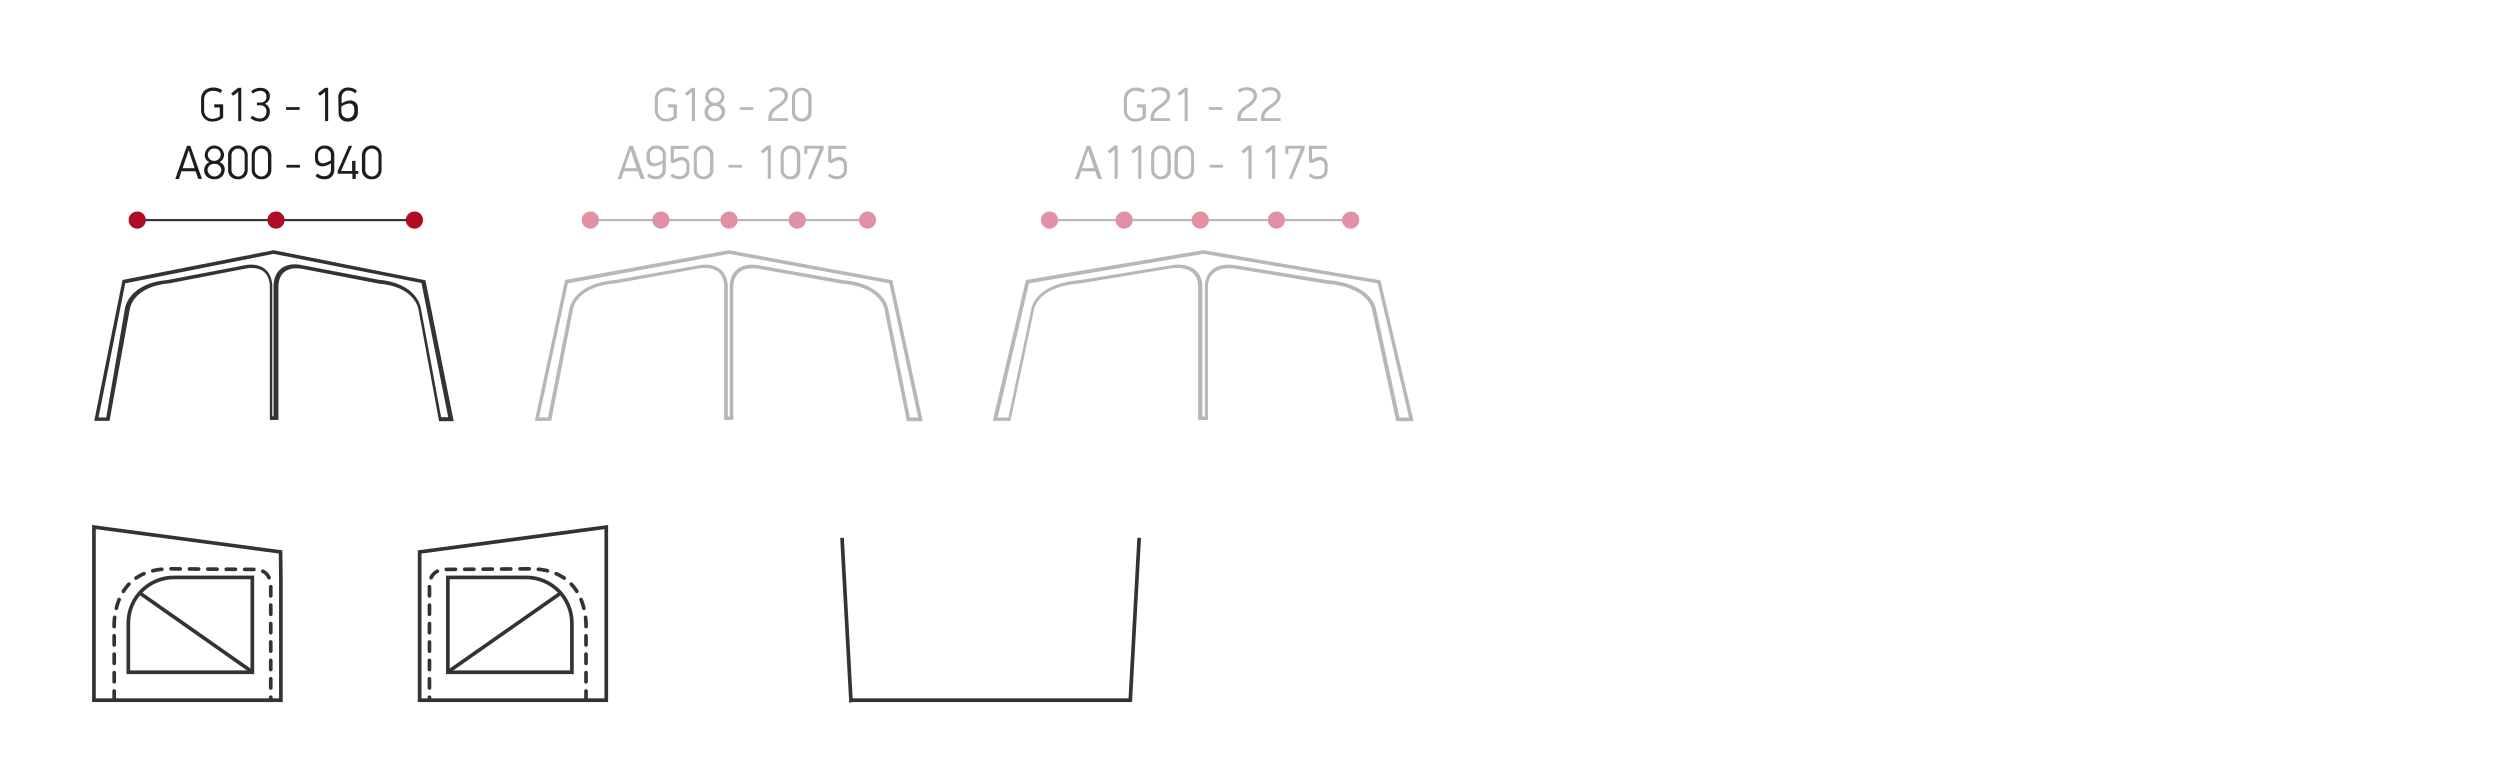 <?xml version="1.0" encoding="utf-8"?>
<!-- Generator: Adobe Illustrator 24.0.3, SVG Export Plug-In . SVG Version: 6.00 Build 0)  -->
<svg version="1.1" id="Layer_1" xmlns="http://www.w3.org/2000/svg" xmlns:xlink="http://www.w3.org/1999/xlink" x="0px" y="0px"
	 viewBox="0 0 814.4 248.1" enable-background="new 0 0 814.4 248.1" xml:space="preserve">
<title>Drawings2020_all_new2</title>
<g id="SunShinePlus">
	<polygon fill="none" stroke="#343334" stroke-width="1.2" stroke-miterlimit="10" points="91.4,179.8 30.6,171.7 30.6,185.4 
		30.6,228.1 91.5,228.1 91.5,189.3 	"/>
	<path fill="#1D1D1B" d="M69.4,39.6c-2,0.2-3.7-1.3-3.9-3.3c0-0.1,0-0.2,0-0.3v-3.9c0-2.1,1.7-3.6,4-3.6c1,0,2.1,0.3,2.9,0.9
		l-0.6,0.9c-0.7-0.5-1.5-0.7-2.4-0.7c-1.5-0.1-2.7,0.9-2.9,2.4c0,0.1,0,0.2,0,0.4v3.5c-0.1,1.4,1,2.7,2.4,2.8c0.1,0,0.2,0,0.4,0
		c0.8,0,1.6-0.3,2.3-0.8v-2.9h-1.8v-1h2.9v4.3C71.8,39.1,70.6,39.6,69.4,39.6z"/>
	<path fill="#1D1D1B" d="M77.6,39.5v-9.6c-0.3,0.3-1.3,1.1-1.7,1.3l-0.6-0.8c0.5-0.4,1.8-1.4,2.3-1.8h1v10.8L77.6,39.5z"/>
	<path fill="#1D1D1B" d="M87.9,31.3c0.1,1.1-0.6,2.1-1.6,2.5c1,0.4,1.7,1.5,1.6,2.6c0.1,1.7-1.3,3.2-3,3.2c-0.1,0-0.2,0-0.3,0
		c-1.1,0-2.1-0.4-3-1.1c0.2-0.3,0.4-0.6,0.6-0.8c0.7,0.5,1.5,0.9,2.3,0.9c1.2,0.1,2.2-0.7,2.3-1.9c0-0.1,0-0.2,0-0.3
		c0.1-1.1-0.7-2-1.8-2.1c0,0-0.1,0-0.1,0h-1.2v-0.9H85c1.1,0,1.9-0.9,1.8-2c0,0,0,0,0,0c0-1-0.8-1.8-1.8-1.8c-0.1,0-0.2,0-0.2,0
		c-0.9,0-1.7,0.3-2.4,0.9c-0.2-0.2-0.4-0.6-0.6-0.8c0.8-0.7,1.9-1.1,3-1.1C86.3,28.6,87.9,29.3,87.9,31.3z"/>
	<path fill="#1D1D1B" d="M93.2,35.8v-0.9h4.4v0.9H93.2z"/>
	<path fill="#1D1D1B" d="M105.9,39.5v-9.6c-0.3,0.3-1.3,1.1-1.7,1.3l-0.6-0.8c0.5-0.4,1.8-1.4,2.3-1.8h1v10.8L105.9,39.5z"/>
	<path fill="#1D1D1B" d="M110.2,31.4c0.1-1.6,1.4-2.9,3.1-2.9c0.1,0,0.1,0,0.2,0c1.1,0,2.1,0.4,2.8,1.1l-0.6,0.8
		c-0.6-0.6-1.4-0.9-2.2-0.9c-1.1-0.1-2.1,0.8-2.2,2c0,0,0,0.1,0,0.1v2.1c0.8-0.6,1.8-0.9,2.8-1c1.3,0,2.5,1,2.5,2.3
		c0,0.1,0,0.2,0,0.4v1.3c0,1.6-1.4,2.9-3,2.9c-0.1,0-0.1,0-0.2,0c-1.6,0.2-3-1-3.1-2.5c0-0.1,0-0.2,0-0.3L110.2,31.4z M115.4,35.5
		c0-1.2-0.7-1.8-1.6-1.8c-1,0.1-1.9,0.5-2.6,1v1.7c0,1.1,0.8,2,1.9,2.1c0.1,0,0.1,0,0.2,0c1.1,0,2.1-0.9,2.1-2c0,0,0-0.1,0-0.1V35.5
		z"/>
	<path fill="#1D1D1B" d="M63.7,55.8h-4.6l-0.8,2.5h-1.2c1.3-3.6,2.5-7.2,3.8-10.8H62l3.8,10.8h-1.2C64.3,57.5,64,56.7,63.7,55.8z
		 M59.5,54.8h3.9c-0.4-1.2-1.6-4.7-1.9-5.9h0C61,50.2,59.9,53.6,59.5,54.8z"/>
	<path fill="#1D1D1B" d="M73,50.4c0,1-0.6,2-1.5,2.4c1.1,0.4,1.8,1.4,1.7,2.5c0,1.7-1.4,3.1-3.1,3.1c-0.1,0-0.2,0-0.3,0
		c-1.8,0-3.3-1-3.3-3c0-1.1,0.7-2.2,1.7-2.6c-1-0.4-1.6-1.4-1.5-2.4c0.1-1.7,1.5-3.1,3.3-3C71.6,47.5,72.9,48.8,73,50.4L73,50.4z
		 M67.6,55.4c0.1,1.2,1.2,2.2,2.4,2.1c1.1-0.1,2-1,2.1-2.1c0-1.1-1-2.1-2.1-2c0,0-0.1,0-0.1,0C68.6,53.3,67.6,54.2,67.6,55.4
		C67.6,55.4,67.6,55.4,67.6,55.4z M67.7,50.4c0,1.1,0.9,2,2,2c0,0,0,0,0.1,0c1.1,0,2.1-0.9,2.1-2c0,0,0,0,0,0c0-1.1-0.8-2-1.9-2
		c-0.1,0-0.1,0-0.2,0c-1.1-0.1-2,0.8-2.1,1.9C67.7,50.3,67.7,50.4,67.7,50.4z"/>
	<path fill="#1D1D1B" d="M77.5,58.4c-1.6,0.1-3.1-1.1-3.2-2.7c0,0,0,0,0-0.1v-5.4c0.2-1.8,1.9-3,3.6-2.8c1.5,0.2,2.6,1.3,2.8,2.8
		v5.4C80.6,57.3,79.2,58.5,77.5,58.4C77.5,58.4,77.5,58.4,77.5,58.4z M79.7,50.5c0-1.2-1-2.1-2.2-2.1c-1.1,0-2.1,1-2.1,2.1v4.9
		c0,1.2,1.1,2.1,2.2,2.1c1.1,0,2-1,2.1-2.1V50.5z"/>
	<path fill="#1D1D1B" d="M85.2,58.4c-1.6,0.1-3.1-1.1-3.2-2.7c0,0,0,0,0-0.1v-5.4c0.2-1.8,1.9-3,3.6-2.8c1.5,0.2,2.6,1.3,2.8,2.8
		v5.4C88.3,57.3,86.8,58.5,85.2,58.4C85.2,58.4,85.2,58.4,85.2,58.4z M87.3,50.5c0-1.2-1-2.1-2.2-2.1c-1.1,0-2.1,1-2.1,2.1v4.9
		c0,1.2,1.1,2.1,2.2,2.1c1.1,0,2-1,2.1-2.1V50.5z"/>
	<path fill="#1D1D1B" d="M93.3,54.6v-0.9h4.4v0.9H93.3z"/>
	<path fill="#1D1D1B" d="M108.9,55.6c-0.1,1.6-1.4,2.9-3.1,2.8c-0.1,0-0.1,0-0.2,0c-1.1,0-2.1-0.3-2.8-1.1l0.6-0.8
		c0.6,0.6,1.4,0.9,2.2,0.9c1.1,0.1,2.1-0.8,2.2-1.9c0-0.1,0-0.1,0-0.2v-2.1c-0.8,0.6-1.7,0.9-2.7,1c-1.3,0.1-2.5-0.9-2.5-2.3
		c0-0.1,0-0.3,0-0.4v-1.2c0.1-1.6,1.4-2.9,3.1-2.9c0,0,0.1,0,0.1,0c1.6-0.1,3,1.1,3.1,2.7c0,0,0,0.1,0,0.1L108.9,55.6z M103.6,51.4
		c0,1.2,0.7,1.8,1.6,1.8c0.9-0.1,1.8-0.5,2.6-1v-1.7c0.1-1.1-0.8-2-1.9-2.1c-0.1,0-0.1,0-0.2,0c-1.1-0.1-2.1,0.8-2.1,1.9
		c0,0,0,0.1,0,0.1L103.6,51.4z"/>
	<path fill="#1D1D1B" d="M115.9,56.6v1.7h-1.1v-1.7H110v-0.9c1.2-2.7,2.5-5.5,3.6-8.2h1.1l-3.6,8.2h3.6v-3.3h1.1v3.3h0.9v1
		L115.9,56.6z"/>
	<path fill="#1D1D1B" d="M121.1,58.4c-1.6,0.1-3.1-1.1-3.2-2.7c0,0,0,0,0-0.1v-5.4c0.2-1.8,1.9-3,3.6-2.8c1.5,0.2,2.6,1.3,2.8,2.8
		v5.4C124.2,57.3,122.8,58.5,121.1,58.4C121.1,58.4,121.1,58.4,121.1,58.4z M123.3,50.5c0-1.2-1-2.1-2.2-2.1c-1.1,0-2.1,1-2.1,2.1
		v4.9c0,1.2,1.1,2.1,2.2,2.1c1.1,0,2-1,2.1-2.1V50.5z"/>
	<path fill="#B7B7B7" d="M217.2,39.6c-2,0.2-3.7-1.3-3.9-3.3c0-0.1,0-0.2,0-0.3v-3.9c0-2.1,1.7-3.6,4-3.6c1,0,2.1,0.3,2.9,0.9
		l-0.6,0.9c-0.7-0.5-1.5-0.7-2.4-0.7c-1.5-0.1-2.7,0.9-2.9,2.4c0,0.1,0,0.2,0,0.4v3.5c-0.1,1.4,1,2.7,2.4,2.8c0.1,0,0.2,0,0.4,0
		c0.8,0,1.6-0.3,2.3-0.8v-2.9h-1.8v-1h2.9v4.3C219.7,39.1,218.5,39.6,217.2,39.6z"/>
	<path fill="#B7B7B7" d="M225.4,39.5v-9.6c-0.3,0.3-1.3,1.1-1.7,1.3l-0.6-0.8c0.5-0.4,1.8-1.4,2.3-1.8h1v10.8L225.4,39.5z"/>
	<path fill="#B7B7B7" d="M236,31.5c0,1-0.6,2-1.5,2.4c1.1,0.4,1.8,1.4,1.7,2.5c0,1.7-1.4,3.1-3.1,3.1c-0.1,0-0.2,0-0.3,0
		c-1.8,0-3.3-1-3.3-3c0-1.1,0.7-2.2,1.7-2.6c-1-0.4-1.6-1.4-1.5-2.4c0.1-1.7,1.5-3.1,3.3-3C234.6,28.6,235.9,29.9,236,31.5L236,31.5
		z M230.6,36.5c0.1,1.2,1.2,2.2,2.4,2.1c1.1-0.1,2-1,2.1-2.1c0-1.1-1-2.1-2.1-2c0,0-0.1,0-0.1,0C231.7,34.4,230.7,35.3,230.6,36.5
		C230.6,36.5,230.6,36.5,230.6,36.5L230.6,36.5z M230.8,31.5c0,1.1,0.9,2,2,2c0,0,0,0,0.1,0c1.1,0,2.1-0.9,2.1-2c0,0,0,0,0,0
		c0-1.1-0.8-2-1.9-2c-0.1,0-0.1,0-0.2,0c-1.1-0.1-2,0.8-2.1,1.9C230.8,31.5,230.8,31.5,230.8,31.5L230.8,31.5z"/>
	<path fill="#B7B7B7" d="M241,35.8v-0.9h4.4v0.9H241z"/>
	<path fill="#B7B7B7" d="M254,34.9c-1,0.7-2.6,1.7-2.6,3.2v0.4h5.3v0.9h-6.4v-1.1c0-1.9,1.4-3.1,2.9-4.1c1.3-0.8,2.4-1.8,2.4-2.9
		c0-1.3-1.1-1.9-2.3-1.9c-0.9,0-1.7,0.3-2.3,0.8c-0.2-0.2-0.4-0.6-0.6-0.8c0.8-0.7,1.8-1,2.9-1c1.7,0,3.4,0.8,3.4,2.8
		C256.7,32.8,255.2,34.1,254,34.9z"/>
	<path fill="#B7B7B7" d="M261.2,39.6c-1.6,0.1-3.1-1.1-3.2-2.7c0,0,0,0,0-0.1v-5.4c0.2-1.8,1.9-3,3.6-2.8c1.5,0.2,2.6,1.3,2.8,2.8
		v5.4C264.3,38.4,262.9,39.7,261.2,39.6C261.2,39.6,261.2,39.6,261.2,39.6z M263.3,31.6c0-1.2-1-2.1-2.2-2.1c-1.1,0-2.1,1-2.1,2.1
		v4.9c0,1.2,1.1,2.1,2.2,2.1c1.1,0,2-1,2.1-2.1V31.6z"/>
	<path fill="#B7B7B7" d="M207.8,55.8h-4.6l-0.8,2.5h-1.2c1.3-3.6,2.5-7.2,3.8-10.8h1.2l3.8,10.8h-1.2
		C208.3,57.5,208.1,56.7,207.8,55.8z M203.5,54.8h3.9c-0.4-1.2-1.6-4.7-1.9-5.9h0C205,50.2,203.9,53.6,203.5,54.8L203.5,54.8z"/>
	<path fill="#B7B7B7" d="M216.9,55.6c-0.1,1.6-1.4,2.9-3.1,2.8c-0.1,0-0.1,0-0.2,0c-1.1,0-2.1-0.3-2.8-1.1l0.6-0.8
		c0.6,0.6,1.4,0.9,2.2,0.9c1.1,0.1,2.1-0.8,2.2-1.9c0-0.1,0-0.1,0-0.2v-2.1c-0.8,0.6-1.7,0.9-2.7,1c-1.3,0.1-2.5-0.9-2.5-2.3
		c0-0.1,0-0.3,0-0.4v-1.2c0.1-1.6,1.4-2.9,3.1-2.9c0,0,0.1,0,0.1,0c1.6-0.1,3,1.1,3.1,2.7c0,0,0,0.1,0,0.1L216.9,55.6z M211.7,51.4
		c0,1.2,0.7,1.8,1.6,1.8c0.9-0.1,1.8-0.5,2.6-1v-1.7c0.1-1.1-0.8-2-1.9-2.1c-0.1,0-0.1,0-0.2,0c-1.1-0.1-2.1,0.8-2.1,1.9
		c0,0,0,0.1,0,0.1L211.7,51.4z"/>
	<path fill="#B7B7B7" d="M221.3,58.4c-1.1,0-2.1-0.4-2.9-1.1l0.6-0.8c0.6,0.6,1.4,0.9,2.3,0.9c1.2,0.1,2.2-0.8,2.3-1.9
		c0,0,0-0.1,0-0.1V54c0-1.2-0.6-1.8-1.6-1.8c-0.9,0.1-1.8,0.5-2.5,1l-1-0.4v-5.3h5.8v1h-4.8V52c0.7-0.5,1.6-0.8,2.5-0.9
		c1.3-0.1,2.5,1,2.6,2.3c0,0.1,0,0.2,0,0.4v1.8C224.6,57.3,223.1,58.4,221.3,58.4z"/>
	<path fill="#B7B7B7" d="M229.2,58.4c-1.6,0.1-3.1-1.1-3.2-2.7c0,0,0,0,0-0.1v-5.4c0.2-1.8,1.9-3,3.6-2.8c1.5,0.2,2.6,1.3,2.8,2.8
		v5.4C232.3,57.3,230.9,58.5,229.2,58.4C229.2,58.4,229.2,58.4,229.2,58.4z M231.3,50.5c0-1.2-1-2.1-2.2-2.1c-1.1,0-2.1,1-2.1,2.1
		v4.9c0,1.2,1.1,2.1,2.2,2.1c1.1,0,2-1,2.1-2.1V50.5z"/>
	<path fill="#B7B7B7" d="M237.3,54.6v-0.9h4.4v0.9H237.3z"/>
	<path fill="#B7B7B7" d="M250.1,58.3v-9.6c-0.3,0.3-1.3,1.1-1.7,1.3l-0.6-0.8c0.5-0.4,1.8-1.4,2.3-1.8h1v10.8L250.1,58.3z"/>
	<path fill="#B7B7B7" d="M257.5,58.4c-1.6,0.1-3.1-1.1-3.2-2.7c0,0,0,0,0-0.1v-5.4c0.2-1.8,1.9-3,3.6-2.8c1.5,0.2,2.6,1.3,2.8,2.8
		v5.4C260.6,57.3,259.2,58.5,257.5,58.4C257.5,58.4,257.5,58.4,257.5,58.4z M259.6,50.5c0-1.2-1-2.1-2.2-2.1c-1.1,0-2.1,1-2.1,2.1
		v4.9c0,1.2,1.1,2.1,2.2,2.1c1.1,0,2-1,2.1-2.1V50.5z"/>
	<path fill="#B7B7B7" d="M264.2,58.3h-1.1l4-9.9H263v1.7h-1v-2.6h6.3v1L264.2,58.3z"/>
	<path fill="#B7B7B7" d="M272.6,58.4c-1.1,0-2.1-0.4-2.9-1.1l0.6-0.8c0.6,0.6,1.4,0.9,2.3,0.9c1.2,0.1,2.2-0.8,2.3-1.9
		c0,0,0-0.1,0-0.1V54c0-1.2-0.6-1.8-1.6-1.8c-0.9,0.1-1.8,0.5-2.5,1l-1-0.4v-5.3h5.8v1h-4.8V52c0.7-0.5,1.6-0.8,2.5-0.9
		c1.3-0.1,2.5,1,2.6,2.3c0,0.1,0,0.2,0,0.4v1.8C275.9,57.3,274.4,58.4,272.6,58.4z"/>
	<line fill="none" stroke="#B7B7B7" stroke-width="0.7" stroke-miterlimit="10" x1="192.3" y1="71.7" x2="282.6" y2="71.7"/>
	<path fill="#E092A4" d="M195.1,71.7c0,1.6-1.3,2.8-2.8,2.8c-1.6,0-2.8-1.3-2.8-2.8c0-1.6,1.3-2.8,2.8-2.8c0,0,0,0,0,0
		C193.9,68.8,195.1,70.1,195.1,71.7z"/>
	<path fill="#E092A4" d="M218.1,71.7c0,1.6-1.3,2.8-2.8,2.8c-1.6,0-2.8-1.3-2.8-2.8c0-1.6,1.3-2.8,2.8-2.8c0,0,0,0,0,0
		C216.8,68.8,218.1,70.1,218.1,71.7z"/>
	<path fill="#E092A4" d="M240.3,71.7c0,1.6-1.3,2.8-2.8,2.8c-1.6,0-2.8-1.3-2.8-2.8s1.3-2.8,2.8-2.8c0,0,0,0,0,0
		C239,68.8,240.3,70.1,240.3,71.7z"/>
	<path fill="#E092A4" d="M262.5,71.7c0,1.6-1.3,2.8-2.8,2.8c-1.6,0-2.8-1.3-2.8-2.8s1.3-2.8,2.8-2.8c0,0,0,0,0,0
		C261.2,68.8,262.5,70.1,262.5,71.7z"/>
	<path fill="#E092A4" d="M285.4,71.7c0,1.6-1.3,2.8-2.8,2.8c-1.6,0-2.8-1.3-2.8-2.8s1.3-2.8,2.8-2.8c0,0,0,0,0,0
		C284.1,68.8,285.4,70.1,285.4,71.7z"/>
	<line fill="none" stroke="#343334" stroke-width="0.7" stroke-miterlimit="10" x1="44.7" y1="71.7" x2="135" y2="71.7"/>
	<path fill="#AF0C26" d="M92.7,71.7c0,1.6-1.3,2.8-2.8,2.8c-1.6,0-2.8-1.3-2.8-2.8c0-1.6,1.3-2.8,2.8-2.8
		C91.4,68.8,92.7,70.1,92.7,71.7z"/>
	<path fill="#AF0C26" d="M47.5,71.7c0,1.6-1.3,2.8-2.8,2.8c-1.6,0-2.8-1.3-2.8-2.8c0-1.6,1.3-2.8,2.8-2.8
		C46.2,68.8,47.5,70.1,47.5,71.7z"/>
	<path fill="#AF0C26" d="M137.8,71.7c0,1.6-1.3,2.8-2.8,2.8c-1.6,0-2.8-1.3-2.8-2.8c0-1.6,1.3-2.8,2.8-2.8
		C136.5,68.8,137.8,70.1,137.8,71.7z"/>
	<path fill="#B7B7B7" d="M370,39.6c-2,0.2-3.7-1.3-3.9-3.3c0-0.1,0-0.2,0-0.3v-3.9c0-2.1,1.7-3.6,4-3.6c1,0,2.1,0.3,2.9,0.9
		l-0.6,0.9c-0.7-0.5-1.5-0.7-2.4-0.7c-1.5-0.1-2.7,0.9-2.9,2.4c0,0.1,0,0.2,0,0.4v3.5c-0.1,1.4,1,2.7,2.4,2.8c0.1,0,0.2,0,0.4,0
		c0.8,0,1.6-0.3,2.3-0.8v-2.9h-1.8v-1h2.9v4.3C372.5,39.1,371.3,39.6,370,39.6z"/>
	<path fill="#B7B7B7" d="M378.5,34.9c-1,0.7-2.6,1.7-2.6,3.2v0.4h5.3v0.9h-6.4v-1.1c0-1.9,1.4-3.1,2.9-4.1c1.3-0.8,2.4-1.8,2.4-2.9
		c0-1.3-1.1-1.9-2.3-1.9c-0.9,0-1.7,0.3-2.3,0.8c-0.2-0.2-0.4-0.6-0.6-0.8c0.8-0.7,1.8-1,2.9-1c1.7,0,3.4,0.8,3.4,2.8
		C381.2,32.8,379.7,34.1,378.5,34.9z"/>
	<path fill="#B7B7B7" d="M385.9,39.5v-9.6c-0.3,0.3-1.3,1.1-1.7,1.3l-0.6-0.8c0.5-0.4,1.8-1.4,2.3-1.8h1v10.8L385.9,39.5z"/>
	<path fill="#B7B7B7" d="M393.8,35.8v-0.9h4.4v0.9H393.8z"/>
	<path fill="#B7B7B7" d="M406.8,34.9c-1,0.7-2.6,1.7-2.6,3.2v0.4h5.3v0.9h-6.4v-1.1c0-1.9,1.4-3.1,2.9-4.1c1.3-0.8,2.4-1.8,2.4-2.9
		c0-1.3-1.1-1.9-2.3-1.9c-0.9,0-1.7,0.3-2.3,0.8c-0.2-0.2-0.4-0.6-0.6-0.8c0.8-0.7,1.8-1,2.9-1c1.7,0,3.4,0.8,3.4,2.8
		C409.5,32.8,408,34.1,406.8,34.9z"/>
	<path fill="#B7B7B7" d="M414.5,34.9c-1,0.7-2.6,1.7-2.6,3.2v0.4h5.3v0.9h-6.4v-1.1c0-1.9,1.4-3.1,2.9-4.1c1.3-0.8,2.4-1.8,2.4-2.9
		c0-1.3-1.1-1.9-2.3-1.9c-0.9,0-1.7,0.3-2.3,0.8c-0.2-0.2-0.4-0.6-0.6-0.8c0.8-0.7,1.8-1,2.9-1c1.7,0,3.4,0.8,3.4,2.8
		C417.2,32.8,415.7,34.1,414.5,34.9z"/>
	<path fill="#B7B7B7" d="M356.8,55.8h-4.6l-0.8,2.5h-1.2c1.3-3.6,2.5-7.2,3.8-10.8h1.2l3.8,10.8h-1.2
		C357.3,57.5,357.1,56.7,356.8,55.8z M352.5,54.8h3.9c-0.4-1.2-1.6-4.7-1.9-5.9h0C354,50.2,352.9,53.6,352.5,54.8z"/>
	<path fill="#B7B7B7" d="M363.1,58.3v-9.6c-0.3,0.3-1.3,1.1-1.7,1.3l-0.6-0.8c0.5-0.4,1.8-1.4,2.3-1.8h1v10.8L363.1,58.3z"/>
	<path fill="#B7B7B7" d="M370.8,58.3v-9.6c-0.3,0.3-1.3,1.1-1.7,1.3l-0.6-0.8c0.5-0.4,1.8-1.4,2.3-1.8h1v10.8L370.8,58.3z"/>
	<path fill="#B7B7B7" d="M378.2,58.4c-1.6,0.1-3.1-1.1-3.2-2.7c0,0,0,0,0-0.1v-5.4c0.2-1.8,1.9-3,3.6-2.8c1.5,0.2,2.6,1.3,2.8,2.8
		v5.4C381.3,57.3,379.9,58.5,378.2,58.4C378.2,58.4,378.2,58.4,378.2,58.4z M380.3,50.5c0-1.2-1-2.1-2.2-2.1c-1.1,0-2.1,1-2.1,2.1
		v4.9c0,1.2,1.1,2.1,2.2,2.1c1.1,0,2-1,2.1-2.1V50.5z"/>
	<path fill="#B7B7B7" d="M385.8,58.4c-1.6,0.1-3.1-1.1-3.2-2.7c0,0,0,0,0-0.1v-5.4c0.2-1.8,1.9-3,3.6-2.8c1.5,0.2,2.6,1.3,2.8,2.8
		v5.4C388.9,57.3,387.5,58.5,385.8,58.4C385.9,58.4,385.8,58.4,385.8,58.4z M388,50.5c0-1.2-1-2.1-2.2-2.1c-1.1,0-2.1,1-2.1,2.1v4.9
		c0,1.2,1.1,2.1,2.2,2.1c1.1,0,2-1,2.1-2.1V50.5z"/>
	<path fill="#B7B7B7" d="M394,54.6v-0.9h4.4v0.9H394z"/>
	<path fill="#B7B7B7" d="M406.7,58.3v-9.6c-0.3,0.3-1.3,1.1-1.7,1.3l-0.6-0.8c0.5-0.4,1.8-1.4,2.3-1.8h1v10.8L406.7,58.3z"/>
	<path fill="#B7B7B7" d="M414.4,58.3v-9.6c-0.3,0.3-1.3,1.1-1.7,1.3l-0.6-0.8c0.5-0.4,1.8-1.4,2.3-1.8h1v10.8L414.4,58.3z"/>
	<path fill="#B7B7B7" d="M420.9,58.3h-1.1l4-9.9h-4.1v1.7h-1v-2.6h6.3v1L420.9,58.3z"/>
	<path fill="#B7B7B7" d="M429.2,58.4c-1.1,0-2.1-0.4-2.9-1.1l0.6-0.8c0.6,0.6,1.4,0.9,2.3,0.9c1.2,0.1,2.2-0.8,2.3-1.9
		c0,0,0-0.1,0-0.1V54c0-1.2-0.6-1.8-1.6-1.8c-0.9,0.1-1.8,0.5-2.5,1l-1-0.4v-5.3h5.8v1h-4.8V52c0.7-0.5,1.6-0.8,2.5-0.9
		c1.3-0.1,2.5,1,2.6,2.3c0,0.1,0,0.2,0,0.4v1.8C432.5,57.3,431.1,58.4,429.2,58.4z"/>
	<line fill="none" stroke="#B7B7B7" stroke-width="0.7" stroke-miterlimit="10" x1="341.8" y1="71.7" x2="440" y2="71.7"/>
	<path fill="#E092A4" d="M344.7,71.7c0,1.6-1.3,2.8-2.8,2.8c-1.6,0-2.8-1.3-2.8-2.8c0-1.6,1.3-2.8,2.8-2.8c0,0,0,0,0,0
		C343.4,68.8,344.7,70.1,344.7,71.7z"/>
	<path fill="#E092A4" d="M369,71.7c0,1.6-1.3,2.8-2.8,2.8c-1.6,0-2.8-1.3-2.8-2.8s1.3-2.8,2.8-2.8c0,0,0,0,0,0
		C367.7,68.8,369,70.1,369,71.7z"/>
	<path fill="#E092A4" d="M393.8,71.7c0,1.6-1.3,2.8-2.8,2.8c-1.6,0-2.8-1.3-2.8-2.8s1.3-2.8,2.8-2.8c0,0,0,0,0,0
		C392.5,68.8,393.8,70.1,393.8,71.7z"/>
	<path fill="#E092A4" d="M418.6,71.7c0,1.6-1.3,2.8-2.8,2.8s-2.8-1.3-2.8-2.8c0-1.6,1.3-2.8,2.8-2.8c0,0,0,0,0,0
		C417.3,68.8,418.6,70.1,418.6,71.7z"/>
	<path fill="#E092A4" d="M442.8,71.7c0,1.6-1.3,2.8-2.8,2.8c-1.6,0-2.8-1.3-2.8-2.8s1.3-2.8,2.8-2.8c0,0,0,0,0,0
		C441.6,68.8,442.8,70.1,442.8,71.7z"/>
	<path fill="none" stroke="#343334" stroke-width="1.2" stroke-linecap="round" stroke-miterlimit="10" stroke-dasharray="3,3" d="
		M37.2,228.1v-23.6c0,0-1.3-19.2,18.2-19.2l28,0.2c5.4,0.4,4.8,5.9,4.8,5.9v36.2"/>
	<polyline fill="none" stroke="#343334" stroke-width="1.2" stroke-miterlimit="10" points="371.1,175.2 368.2,228.1 277.6,228.1 
		277.2,228.2 274.3,175.2 	"/>
	<path fill="#343334" d="M89.1,82.7l48.2,9.5l8.7,43.7h-2.3l-6.6-35.5c-0.1-0.7-1.5-8.2-13.9-9.3l-24.7-4.7
		c-0.8-0.2-1.6-0.3-2.4-0.3c-4.1,0-6.7,2.4-7,6.7l0,0v42.8h-0.4V92.9l0,0c-0.3-4.3-2.8-6.7-7-6.7c-0.8,0-1.6,0.1-2.4,0.3l-24.7,4.7
		c-12.4,1.1-13.8,8.6-13.9,9.3L34.6,136h-2.5l8.7-43.7L89.1,82.7 M89.1,81.5l-49.2,9.7l-9.2,45.9h5V137l6.6-36.4c0,0,1-7.3,12.9-8.3
		l24.8-4.8c0.7-0.2,1.4-0.2,2.1-0.2c2.2,0,5.4,0.8,5.8,5.6v43.9h2.8V93c0.3-4.7,3.5-5.6,5.8-5.6c0.7,0,1.4,0.1,2.1,0.2l24.8,4.8
		c11.9,1,12.9,8.3,12.9,8.3l6.7,36.4v0.1h4.8l-9.2-45.9L89.1,81.5z"/>
	<path fill="#B7B7B7" d="M237.4,82.7l52.3,9.6l9.4,43.7h-2.7l-7.1-35.5c-0.1-0.7-1.7-8.2-15-9.3l-26.7-4.7c-0.8-0.2-1.7-0.3-2.5-0.3
		c-4.4,0-7.1,2.4-7.4,6.7l0,0v42.8h-0.6V92.9l0,0c-0.3-4.2-3-6.7-7.4-6.7c-0.8,0-1.7,0.1-2.5,0.3l-26.7,4.7
		c-13.3,1.1-14.8,8.6-15,9.3l-7,35.5h-2.9l9.4-43.7L237.4,82.7 M237.4,81.5l-53.3,9.7l-9.9,45.9h5.4V137l7.1-36.4
		c0,0,1-7.3,13.9-8.3l26.8-4.8c0.7-0.2,1.5-0.2,2.3-0.2c2.4,0,5.9,0.8,6.2,5.6v43.9h3V93c0.3-4.7,3.8-5.6,6.2-5.6
		c0.8,0,1.5,0.1,2.3,0.2l26.8,4.8c12.9,1,13.9,8.3,13.9,8.3l7.3,36.4v0.1h5.2l-9.9-45.9L237.4,81.5L237.4,81.5z"/>
	<path fill="#B7B7B7" d="M392,82.7l56.8,9.6L459,136h-3.1l-7.7-35.5c-0.1-0.7-1.9-8.2-16.1-9.3l-29-4.7c-0.9-0.2-1.8-0.3-2.7-0.3
		c-4.7,0-7.6,2.4-7.9,6.7l0,0v42.8h-0.8V92.9l0,0c-0.3-4.2-3.2-6.7-7.9-6.7c-0.9,0-1.8,0.1-2.7,0.3l-29,4.7
		c-14.3,1.1-16,8.5-16.1,9.3l-7.5,35.5H325l10.2-43.7L392,82.7 M392,81.5l-57.8,9.7l-10.8,45.9h5.8V137l7.7-36.4
		c0,0,1.1-7.3,15.1-8.3l29-4.8c0.8-0.2,1.6-0.2,2.5-0.2c2.6,0,6.4,0.8,6.8,5.6v43.9h3.2V93c0.4-4.7,4.2-5.6,6.8-5.6
		c0.8,0,1.7,0.1,2.5,0.2l29,4.8c14,1,15.1,8.3,15.1,8.3l7.9,36.4v0.1h5.7l-10.8-45.9L392,81.5L392,81.5z"/>
	<path fill="none" stroke="#343334" stroke-width="1.2" stroke-miterlimit="10" d="M56.7,188.1h25.5v30.9H41.8v-16
		C41.8,194.7,48.5,188.1,56.7,188.1C56.7,188.1,56.7,188.1,56.7,188.1z"/>
	<line fill="none" stroke="#343334" stroke-width="1.2" stroke-miterlimit="10" x1="45.7" y1="193.3" x2="82.2" y2="218.9"/>
	<polygon fill="none" stroke="#343334" stroke-width="1.2" stroke-miterlimit="10" points="136.7,179.8 197.5,171.7 197.5,185.4 
		197.5,228.1 136.7,228.1 136.7,189.3 	"/>
	<path fill="none" stroke="#343334" stroke-width="1.2" stroke-linecap="round" stroke-miterlimit="10" stroke-dasharray="3,3" d="
		M190.9,228.1v-23.6c0,0,1.3-19.2-18.2-19.2l-28,0.2c-5.4,0.4-4.8,5.9-4.8,5.9v36.2"/>
	<path fill="none" stroke="#343334" stroke-width="1.2" stroke-miterlimit="10" d="M171.4,188.1h-25.5v30.9h40.4v-16
		C186.3,194.7,179.6,188.1,171.4,188.1L171.4,188.1z"/>
	<line fill="none" stroke="#343334" stroke-width="1.2" stroke-miterlimit="10" x1="182.5" y1="193.3" x2="145.9" y2="218.9"/>
</g>
</svg>
